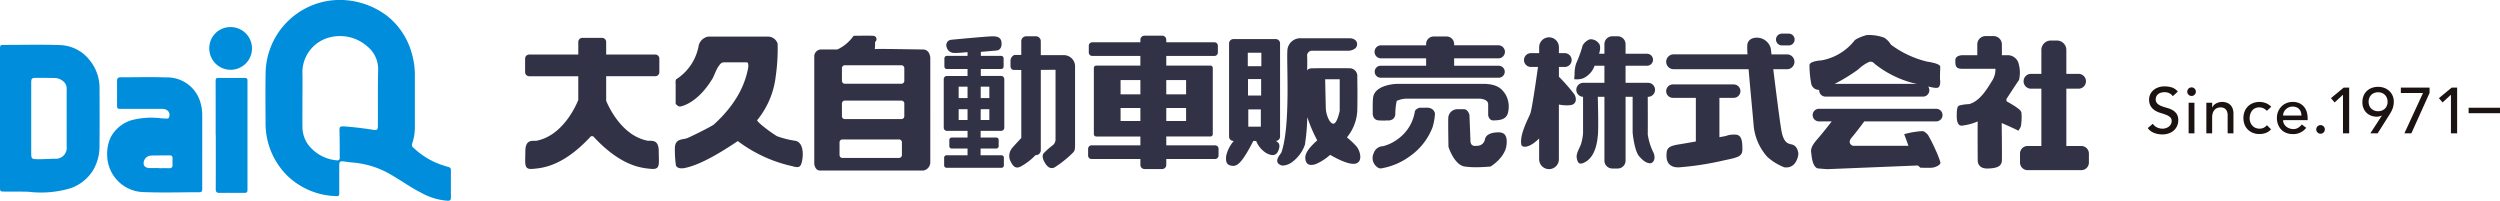 <svg xmlns="http://www.w3.org/2000/svg" width="387.399" height="31.106" viewBox="0 0 387.399 31.106">
  <g id="グループ_1373" data-name="グループ 1373" transform="translate(-52.601 -18.016)">
    <path id="合体_7" data-name="合体 7" d="M45.674,21.209c-.741,0-.865-1-.865-1V3.654a1.083,1.083,0,0,1,.988-1.2h2.592A6.317,6.317,0,0,0,50.9.335s2.345-.042,3,0a.524.524,0,0,1,.329.954,8.544,8.544,0,0,1-.04,1.116c.116-.094,6.356.047,7.448.047h0c1.111,0,1.152,1.287,1.152,1.287V19.922a1.31,1.31,0,0,1-1.029,1.286Zm3.05-4.364v1.963a.449.449,0,0,0,.446.451h8.774a.449.449,0,0,0,.446-.451V16.845a.45.45,0,0,0-.446-.45H49.17A.449.449,0,0,0,48.724,16.845Zm.371-6.018v1.964a.449.449,0,0,0,.446.45h8.774a.449.449,0,0,0,.446-.45h0V10.827a.449.449,0,0,0-.446-.45H49.54A.449.449,0,0,0,49.095,10.827Zm0-5.478V7.313a.45.45,0,0,0,.446.45h8.774a.45.45,0,0,0,.446-.45h0V5.349a.449.449,0,0,0-.446-.45H49.54A.449.449,0,0,0,49.095,5.349ZM232.821,21.155a1.179,1.179,0,0,1-1.171-1.181V18.589a1.179,1.179,0,0,1,1.171-1.18h2.139V8.531h-1.607a1.149,1.149,0,0,1,0-2.3h1.607v-3.7a1.462,1.462,0,0,1,1.452-1.464h.968a1.462,1.462,0,0,1,1.451,1.464v3.7h1.889a1.149,1.149,0,0,1,0,2.3H238.83v8.878h2.326a1.179,1.179,0,0,1,1.17,1.18v1.385a1.179,1.179,0,0,1-1.17,1.18Zm-32.575-.283c-.781-.347-.874-1.795-.968-2.55s.562-1.511,1.249-2.3c.543-.622,1.552-1.911,1.951-2.425h-2.014a.976.976,0,0,1,0-1.951H218.7a.976.976,0,0,1,0,1.951H207.52c-.3.4-1.257,1.7-1.936,2.487-.812.945.156,1.291.156,1.291h8.616s-.5-1.417-.656-1.795a13.324,13.324,0,0,1,2.747-.472c.468-.032.781.472.936.567A25.131,25.131,0,0,1,218.6,18.1a14.478,14.478,0,0,1,.718,1.857c.063.41-.843.787-1.311.819s-1.779,0-1.779,0l-.406-.346L201.807,21S201.12,20.967,200.246,20.872Zm-104.27.109a.637.637,0,0,1-.632-.638v-.919H87.773a.534.534,0,0,1-.531-.535V17.843a.535.535,0,0,1,.531-.535h7.571V15.939H88.5a.369.369,0,0,1-.367-.37V5.321a.37.37,0,0,1,.367-.37h6.84V3.458H87.881a.535.535,0,0,1-.531-.535V1.876a.534.534,0,0,1,.531-.535h7.463V.951a.637.637,0,0,1,.632-.638h2.748a.637.637,0,0,1,.632.638v.389h7.463a.534.534,0,0,1,.531.535V2.922a.535.535,0,0,1-.531.535H99.356V4.952h6.84a.37.37,0,0,1,.367.37V15.569a.369.369,0,0,1-.367.369h-6.84v1.37h7.571a.534.534,0,0,1,.531.535v1.047a.534.534,0,0,1-.531.535H99.356v.919a.637.637,0,0,1-.632.638Zm3.38-7.439h3.071V11.519H99.356Zm-7.083,0h3.071V11.519H92.273ZM99.356,9.4h3.071V7.193H99.356Zm-7.083,0h3.071V7.193H92.273ZM19.6,20.96c-1.387-.123-4.674-.294-9.059-5.063h-.336c-4.385,4.769-7.672,4.94-9.059,5.063s-1.111-.789-1.111-2.7c0-1.659.808-1.657,1.424-1.655.093,0,.182,0,.263,0,4-.757,6.046-5.168,6.517-6.321V6.6H.625A.629.629,0,0,1,0,5.971v-2.1a.629.629,0,0,1,.625-.629H8.241V1.285A.629.629,0,0,1,8.865.655h3.072a.629.629,0,0,1,.625.629V3.239h7.616a.628.628,0,0,1,.624.629v2.1a.629.629,0,0,1-.624.63H12.562v3.814c.562,1.325,2.6,5.458,6.462,6.188.081.005.17,0,.263,0,.617,0,1.424,0,1.424,1.655,0,1.794.255,2.709-.876,2.709Q19.726,20.971,19.6,20.96Zm137.534-1.536V16.237c-.021.023-.04.05-.063.071-1.717,1.637-2.591,1.259-2.685.944-.344-1.542,1.061-4.061,1.373-4.848.284-.715,1.056-6.237,1.2-7.241h-1.1a1.07,1.07,0,0,1,0-2.141h1.28V2.14a1.53,1.53,0,1,1,3.059,0v.882h.905a1.07,1.07,0,0,1,0,2.14h-.905V6.677a26.9,26.9,0,0,1,2.4,2.736c.375.661.344,1.542-.625,1.669a5.745,5.745,0,0,1-1.779-.1v8.444a1.53,1.53,0,1,1-3.059,0Zm67.96.252s-.031-5.1,0-6.076a8.413,8.413,0,0,1-2.5.661c-.406,0-.749-.346-.749-1.479s.094-1.511.375-1.637a6.4,6.4,0,0,1,1.529-.221c1.78-.472,2.935-2.613,3.559-3.589a3.216,3.216,0,0,0,.531-1.888h-5.151c-1.03,0-1.061-.473-1.061-1.323s1.249-.787,1.249-.787h2.154V1.669A1.289,1.289,0,0,1,226.312.378h1.249a1.29,1.29,0,0,1,1.28,1.291V3.337h.968a1.751,1.751,0,0,1,1.654,1.417,4.9,4.9,0,0,1,.032,2.424c-.25.346-1.936,2.927-1.936,2.927s-.062.315.063.409c2.279,1.26,2.154,1.542,2.248,1.7a8.915,8.915,0,0,1-.062,2.015c-.063.283-.063.252-.406.819-.344-.221-2.591-1.2-2.591-1.2s.063,4.943.032,5.793-.624,1.228-2.217,1.259h-.058C225.034,20.9,225.1,19.676,225.1,19.676ZM168.467,20.9a1.226,1.226,0,0,1-1.217-1.228V9.791h-1.025c.027,1.028.131,5.356-.006,6.076-.281,3.243-1.717,3.967-2.279,4.187s-.812.031-.968-.724.406-1.511.656-2.235a7.766,7.766,0,0,0,.312-1.7V9.789a1.086,1.086,0,0,1,.016-2.171h3.293V4.974h-1.524a3.327,3.327,0,0,1-1.785,1.952,2.916,2.916,0,0,1-1.374.126l.062-.756a5.148,5.148,0,0,1,.25-1.7,18.715,18.715,0,0,0,1-2.77A2.148,2.148,0,0,1,164.97.881a1.553,1.553,0,0,1,1.436.661c.317.388.141,1.172.021,1.574h.822V1.637A1.226,1.226,0,0,1,168.467.409h.842a1.227,1.227,0,0,1,1.218,1.228v1.48h3.324a.929.929,0,0,1,0,1.858h-3.324V7.619h3.481a1.086,1.086,0,0,1,0,2.172h-.044c.006,1.369.022,5.107,0,5.824a9.645,9.645,0,0,0,.936,2.928c.344.976-.156,1.574-.593,1.543s-.937-.221-1.686-1.1-1-3.652-1-3.652V9.791h-1.092v9.885A1.227,1.227,0,0,1,169.31,20.9Zm-36.337-.157a1.74,1.74,0,0,1-.625-2.235,1.556,1.556,0,0,1,1.467-1.071,6.668,6.668,0,0,0,2.4-1.2,6.506,6.506,0,0,0,2.5-4.156c.063-.409.718-.6.718-.6h.874c1.467-.126,1.53.944,1.53.944a9.383,9.383,0,0,1-.374,2.079,9.708,9.708,0,0,1-3.4,4.407,10.455,10.455,0,0,1-4.571,1.969A.778.778,0,0,1,132.13,20.746Zm-108.76-.326a17.769,17.769,0,0,1-.164-2.615c0-1.618,1.234-1.328,1.934-1.618s3.539-1.7,4.074-2.075c4.2-3.776,4.979-7.179,5.267-8.383S34.4,4.443,34.4,4.443h-3c-.9,0-.946-.042-1.4.581s-.74,1.66-1.07,2.117c-2.222,3.569-4.567,4.108-4.9,4.15s-.7-.415-.7-.415V7.846a2.008,2.008,0,0,1,.041-.747,7.8,7.8,0,0,0,3.539-5.312A1.872,1.872,0,0,1,28.349.459H37.69a1.581,1.581,0,0,1,1.441,1.079,29.977,29.977,0,0,1-.288,5.021,13.1,13.1,0,0,1-2.881,6.848c0,.373,2.47,2.158,3.087,2.49a14.166,14.166,0,0,0,2.84.706c1.029.208,1.275,1.577,1.07,2.905s-.618,1.286-1.523,1.038a21.868,21.868,0,0,1-8.477-3.9c-4.485,3.029-6.79,3.86-8.107,4.15a2.816,2.816,0,0,1-.6.074C23.481,20.867,23.369,20.421,23.369,20.421Zm57.16-.436c-.4-.685-.4-1.12-.185-1.432a12.738,12.738,0,0,1,1.481-1.307,1.153,1.153,0,0,0,.37-.81V5.6s-1.034.01-2.284.018v12.44a.77.77,0,0,1-.765.771h-.058a9.158,9.158,0,0,1-2.2,1.712c-.463.248-1.049.467-1.574-.592a1.88,1.88,0,0,1,.123-2.179c.244-.313,1.028-1.154,1.451-1.6V5.632c-.7,0-1.214-.01-1.3-.026-.309-.063-.371-.5-.371-.5V4.3a.981.981,0,0,1,.617-1h1.05V1.178a.77.77,0,0,1,.765-.771h1.495a.77.77,0,0,1,.765.771V3.332h3.457A1.757,1.757,0,0,1,85.221,4.92v12.2c0,1-.093,1.027-.278,1.276a16.306,16.306,0,0,1-2.963,2.366,1.11,1.11,0,0,1-.37.069C81.18,20.832,80.845,20.524,80.529,19.985Zm-15.222.809a.377.377,0,0,1-.375-.378V19.222a.377.377,0,0,1,.374-.378H68.56V17.806H66.11a.377.377,0,0,1-.375-.378v-.946a.377.377,0,0,1,.375-.378h2.45V15.067h-3.2a.493.493,0,0,1-.488-.494V7.053a.492.492,0,0,1,.488-.494h3.2V5.48H65.348a.377.377,0,0,1-.375-.378V3.824a.377.377,0,0,1,.375-.378H68.56V2.865s-1.687.166-2.058.125a1.18,1.18,0,0,1-1.194-.955.827.827,0,0,1,.7-1.079c.33-.042,5.226-.5,6.3-.539s1.564.291,1.523,1.245-.782.955-.782.955l-2.428.208v.622h3.154a.377.377,0,0,1,.375.378V5.1a.377.377,0,0,1-.375.378h-3.16l0,1.079h3.153a.493.493,0,0,1,.489.493v7.521a.493.493,0,0,1-.489.494H70.588l0,1.038H73.01a.377.377,0,0,1,.375.378v.946a.377.377,0,0,1-.375.378H70.582l0,1.038h3.233a.377.377,0,0,1,.375.378v1.194a.377.377,0,0,1-.374.378Zm5.285-7.407h1.344V11.705H70.6Zm-3.409,0H68.56V11.705H67.183Zm3.417-3.4h1.336V8.219H70.6Zm-3.417,0H68.56V8.219H67.183ZM195.126,20.715a8.629,8.629,0,0,1-2.653-1.637,8.487,8.487,0,0,1-2.092-4.754c-.061-.948-.51-5.452-.787-8.815H177.972a1.149,1.149,0,0,1,0-2.3h11.452a13.569,13.569,0,0,1-.041-1.385c.094-1.291,1.529-1.2,1.529-1.2A2.232,2.232,0,0,1,193.034,2.3l.107.913h2.406a1.149,1.149,0,0,1,0,2.3h-2.13c.319,2.6,1.011,8.16,1.272,9.57.343,1.858,1.029,1.921,1.4,2.047,1.092.157,1.124,1.133,1.217,1.385h0a2.768,2.768,0,0,1-.593,1.637,1.637,1.637,0,0,1-1.334.58A2.572,2.572,0,0,1,195.126,20.715Zm-17.077-.063c-1.154-.315-1.248-1.353-1.154-2.235s.718-1.07,2.123-1.291q1.2-.2,2.4-.417V9.948h-3.559a1.039,1.039,0,0,1,0-2.078h9.428a1.039,1.039,0,0,1,0,2.078h-2.217v6.1l.968-.179a3.591,3.591,0,0,1,1.53-.22h0c1,.031,1.061,1.133,1.061,2.266s-.655,1.259-2.9,1.732a45.873,45.873,0,0,1-6.966,1.075A2.883,2.883,0,0,1,178.049,20.652Zm-32.465-.063c-1.623-.252-2.5-3.053-2.5-3.053s-.063-3.18-.031-4.471a1.414,1.414,0,0,1,1.374-1.353h1c.656-.063.905.85.905.85s.125,3.022.157,4.03.811.787,1.092.787a1.2,1.2,0,0,0,1.155-1.007c.187-.85,1.186-1.039,1.873-1.071s1.717,0,1.467,1.984-2.466,3.305-2.466,3.305-1.068.112-2.262.112A11.953,11.953,0,0,1,145.584,20.589ZM109.6,20.482c-.679-.062-1.111-.343-.957-1.557a5.288,5.288,0,0,1,1.177-2.3h-.07a.668.668,0,0,1-.663-.669V1.513a.668.668,0,0,1,.663-.669h6.575a.668.668,0,0,1,.663.669V15.954a.668.668,0,0,1-.663.669h0c.519.281.69.619.471,1.307-.277.871-.833,1.183-1.975.56a3.928,3.928,0,0,1-1.539-1.867h-.437c-1.707,3.354-2.465,3.866-3.112,3.866C109.689,20.488,109.646,20.486,109.6,20.482Zm2.465-6.068h1.945V11.737h-1.945Zm-.046-4.825h2.037V7.037h-2.037Zm-.031-4.544h2.1V2.96h-2.1Zm4.772,15.126c-.586-.529.185-1.369.433-1.742,1.419-4.14.8-13.509.925-15.687A2,2,0,0,1,120.282.718h7.408c.4-.031,1.3.155,1.234,1s-1.266.934-1.266.934h-5.617a.766.766,0,0,0-.864.685s.062.9,0,2.428c.062-.4.8-.4.8-.4s4.291-.031,5.71,0a1.206,1.206,0,0,1,1.266,1.37s.062,2.832,0,5.229a7,7,0,0,1-1.605,4.109,13.026,13.026,0,0,1,1.481,1.4c.586.684,1.049,2.427-.185,2.677s-3.889-1.37-3.889-1.37a8.467,8.467,0,0,1-2.222,1.432c-.957.311-1.574.093-1.636-.934s1.265-2.21,1.852-2.739a22.15,22.15,0,0,1-1.543-3.611,31.434,31.434,0,0,1-.371,4.3,5.624,5.624,0,0,1-2.16,2.8,2.664,2.664,0,0,1-1.223.414A1,1,0,0,1,116.764,20.171Zm7.315-8.621c.031,1.027.617,2.459,1.2,2.4s.956-1.992.956-1.992h0V7.067h-2.254S124.048,10.522,124.079,11.55Zm8.207,1.893c-1-.063-.937-1.133-.937-1.133V11.4a13.253,13.253,0,0,1,.063-1.542c.344-2.047,3.777-2.078,3.777-2.078H148.55c2.341.032,2.9.976,3.34,1.575a3.818,3.818,0,0,1,.406,2.928c-.281,1.133-1.467,1.133-2.216,1.165s-.843-.819-.843-.819V10.955c0-.882-1.4-.882-1.4-.882H136.75a3.978,3.978,0,0,0-1.686.347,10.491,10.491,0,0,0-.218,2.109c-.125,1.133-1.4.913-1.4.913a1.511,1.511,0,0,1-.412.028C132.858,13.471,132.619,13.464,132.286,13.443ZM201.51,9.759a.99.99,0,0,1-.984-.992c0-.019,0-.037.006-.055h0a1.2,1.2,0,0,1-1.254-1.061,15.457,15.457,0,0,1-.25-2.833c.125-.535,1.561-.661,1.749-.661a7.834,7.834,0,0,0,1.186-.284,8.424,8.424,0,0,0,3.965-2.707c.156-.346,1.436-.819,1.966-.945A6.852,6.852,0,0,1,210.61.63,3.121,3.121,0,0,1,211.64,1.7a15.453,15.453,0,0,0,5.651,2.644c2.153.315,2,.787,2,.787s-.063,1.669-.031,1.952.094,1.039-.282,1.259c-.226.133-.659.059-1.561-.151a.989.989,0,0,1-.8,1.568Zm6.852-5.415a5.88,5.88,0,0,0-1.779,1.2,27.288,27.288,0,0,1-3.646,2.235h12.712c-.22-.05-.45-.1-.7-.157a15.918,15.918,0,0,1-5.837-2.959.777.777,0,0,0-.639-.316Zm-75.78,2.487a.929.929,0,0,1,0-1.858h7.039V3.831h-7.01a1.012,1.012,0,0,1,0-2.023h7.01v-.2A1.164,1.164,0,0,1,140.777.441h2.029a1.165,1.165,0,0,1,1.155,1.165v.2h6.892a1.012,1.012,0,0,1,0,2.023h-6.892V4.974h6.915a.929.929,0,0,1,0,1.858Zm62.169-5.006a.913.913,0,0,1,0-1.826h1.061a.913.913,0,0,1,0,1.826Z" transform="translate(133.971 23.229)" fill="#323246" stroke="rgba(0,0,0,0)" stroke-miterlimit="10" stroke-width="1"/>
    <g id="グループ_1371" data-name="グループ 1371" transform="translate(15 17.859)">
      <g id="グループ_1308" data-name="グループ 1308" transform="translate(37.601 0.157)">
        <g id="グループ_1307" data-name="グループ 1307" transform="translate(0 0)">
          <g id="グループ_1306" data-name="グループ 1306">
            <path id="パス_830" data-name="パス 830" d="M1726.591,1233.24c0,1.468,0,2.935,0,4.4,0-1.468,0-2.935,0-4.4,0-1.152-.031-2.3.008-3.452C1726.56,1230.937,1726.591,1232.088,1726.591,1233.24Z" transform="translate(-1662.31 -1217.927)" fill="#008edc"/>
            <path id="パス_831" data-name="パス 831" d="M1585.561,1220.612q0,5.329,0,10.658v0Q1585.561,1225.941,1585.561,1220.612Z" transform="translate(-1585.56 -1212.933)" fill="#008edc"/>
            <path id="パス_832" data-name="パス 832" d="M1704.549,1230.154a.442.442,0,0,0-.325-.5c-.351-.1-.7-.207-1.048-.322a11.744,11.744,0,0,1-4.391-2.646.55.55,0,0,1-.223-.707,7.935,7.935,0,0,0,.406-2.741v-7.619a12.1,12.1,0,0,0-.51-3.692,11.143,11.143,0,0,0-3.74-5.66,12.192,12.192,0,0,0-7.955-2.5,11.519,11.519,0,0,0-10.928,11.438c-.042,2.517-.019,5.036-.005,7.553a11.429,11.429,0,0,0,3.164,8.025,11.278,11.278,0,0,0,7.579,3.361c.648.06.675-.006.677-.66,0-1.368,0-2.734,0-4.1,0-.568.145-.68.7-.607.413.054.824.121,1.239.159a13.911,13.911,0,0,1,5.568,1.608c1.768.971,3.4,2.188,5.2,3.092a9.769,9.769,0,0,0,4.057,1.232c.343.017.543-.075.54-.46C1704.544,1232.989,1704.549,1231.573,1704.549,1230.154Zm-11.308-9.208q0,1.149-.007,2.3c0,.656-.117.73-.788.622-1.478-.234-2.965-.417-4.459-.515-.673-.045-.725.1-.7.8.042,1.348.029,2.7.04,4.049,0,.364-.2.459-.522.4a6.237,6.237,0,0,1-4.344-2.388,4.723,4.723,0,0,1-.914-2.754c-.015-1.484,0-2.967,0-4.452h0c0-1.367.03-2.734-.007-4.1a5.581,5.581,0,0,1,4.123-5.325,6.391,6.391,0,0,1,6.013,1.44,4.514,4.514,0,0,1,1.6,3.623C1693.219,1216.746,1693.245,1218.847,1693.24,1220.947Z" transform="translate(-1634.679 -1203.763)" fill="#008edc"/>
            <path id="パス_833" data-name="パス 833" d="M1599.441,1221.352a6.072,6.072,0,0,0-4.54-2.323c-2.865-.1-5.737-.03-8.606-.028-.724,0-.734.012-.735.72q0,5.329,0,10.658v10.608c0,.737,0,.733.764.744,1.234.021,2.467-.021,3.7.034a16.064,16.064,0,0,0,6.476-.553,6.749,6.749,0,0,0,3.378-2.617,7.252,7.252,0,0,0,1.1-4.043c.035-2.916.02-5.837.008-8.757A6.819,6.819,0,0,0,1599.441,1221.352Zm-3.552,8.994h0c0,1.468.006,2.933,0,4.4a1.688,1.688,0,0,1-1.865,1.889c-.916.025-1.83.091-2.746.073-.79-.014-.875-.084-.88-.9,0-1.184,0-2.368,0-3.549q0-3.652,0-7.3c0-.792.065-.853.855-.849.865,0,1.734,0,2.6.017a2.181,2.181,0,0,1,1.559.557,1.459,1.459,0,0,1,.482,1.108C1595.881,1227.313,1595.889,1228.829,1595.889,1230.346Z" transform="translate(-1585.56 -1212.042)" fill="#008edc"/>
            <path id="パス_834" data-name="パス 834" d="M1636.488,1234.022a5.349,5.349,0,0,0-5.37-3.988c-2.331-.091-4.668-.013-7-.024-.433,0-.59.169-.584.593.016,1.2,0,2.4.005,3.6,0,.692.018.709.694.709q3.1,0,6.2,0a1.411,1.411,0,0,1,.9.23.9.9,0,0,1,.286,1c-.074.381-.42.244-.664.258-.214.013-.431-.03-.647-.039a12.162,12.162,0,0,0-4.46.282,5.454,5.454,0,0,0-3.29,2.66,6.1,6.1,0,0,0-.54,3.012,5.78,5.78,0,0,0,5.628,5.49c2.8.109,5.6.025,8.4.024.641,0,.692-.045.692-.676,0-1.9,0-3.8,0-5.7,0-1.851.006-3.7,0-5.552A6.845,6.845,0,0,0,1636.488,1234.022Zm-4.9,10.084c-.515-.02-1.031-.006-1.547-.006v-.015c-.431,0-.864-.01-1.3,0-.666.018-1.036-.212-1.085-.693a1.212,1.212,0,0,1,.958-1.225c.444-.052.9-.036,1.345-.043.566-.005,1.131,0,1.7-.011.338-.01.49.136.479.475-.01.315-.016.633,0,.949C1632.159,1243.938,1632,1244.123,1631.586,1244.106Z" transform="translate(-1605.4 -1218.037)" fill="#008edc"/>
            <path id="パス_835" data-name="パス 835" d="M1663.812,1230.654a.346.346,0,0,0-.393-.4q-2.076,0-4.151,0c-.29,0-.393.121-.392.431.014,2.8.008,5.6.008,8.4h.017c0,2.8.006,5.6-.007,8.4,0,.428.139.594.577.586,1.2-.019,2.4-.005,3.6-.005.742,0,.742,0,.742-.759v-16.252C1663.814,1230.92,1663.809,1230.787,1663.812,1230.654Z" transform="translate(-1625.462 -1218.179)" fill="#008edc"/>
            <path id="パス_836" data-name="パス 836" d="M1660.045,1212.966a3.262,3.262,0,0,0-3.328,3.284,3.31,3.31,0,1,0,3.328-3.284Z" transform="translate(-1624.287 -1208.771)" fill="#008edc"/>
          </g>
        </g>
      </g>
    </g>
    <g id="グループ_1372" data-name="グループ 1372" transform="translate(385.416 31.412)">
      <path id="パス_837" data-name="パス 837" d="M1561.892,1286.939a1.581,1.581,0,0,0,.666.575,1.987,1.987,0,0,0,.835.185,1.693,1.693,0,0,0,.49-.075,1.464,1.464,0,0,0,.455-.225,1.218,1.218,0,0,0,.335-.37.984.984,0,0,0,.13-.51.765.765,0,0,0-.26-.625,2.255,2.255,0,0,0-.646-.361q-.386-.145-.84-.28a3.415,3.415,0,0,1-.841-.376,2.049,2.049,0,0,1-.645-.645,2.009,2.009,0,0,1-.26-1.1,1.889,1.889,0,0,1,.56-1.3,2.342,2.342,0,0,1,.746-.485,2.768,2.768,0,0,1,1.1-.2,3.818,3.818,0,0,1,1.11.16,1.908,1.908,0,0,1,.931.65l-.78.71a1.3,1.3,0,0,0-.51-.45,1.614,1.614,0,0,0-.75-.17,1.816,1.816,0,0,0-.665.105,1.2,1.2,0,0,0-.425.27.948.948,0,0,0-.225.355,1.073,1.073,0,0,0-.065.35.891.891,0,0,0,.26.69,2.006,2.006,0,0,0,.645.39,7.64,7.64,0,0,0,.84.27,3.619,3.619,0,0,1,.841.335,1.96,1.96,0,0,1,.645.581,1.709,1.709,0,0,1,.26,1.005,2.12,2.12,0,0,1-.2.921,2.042,2.042,0,0,1-.526.69,2.331,2.331,0,0,1-.78.43,3.016,3.016,0,0,1-.961.15,3.5,3.5,0,0,1-1.291-.24,2.122,2.122,0,0,1-.97-.741Z" transform="translate(-1561.102 -1281.156)" fill="#1a1311"/>
      <path id="パス_838" data-name="パス 838" d="M1574.539,1282.167a.666.666,0,1,1,.2.465A.636.636,0,0,1,1574.539,1282.167Zm.21,1.7h.9v4.743h-.9Z" transform="translate(-1568.415 -1281.347)" fill="#1a1311"/>
      <path id="パス_839" data-name="パス 839" d="M1581.024,1286.544h.9v.73h.02a1.322,1.322,0,0,1,.59-.615,1.956,1.956,0,0,1,.97-.235,2.047,2.047,0,0,1,.655.106,1.488,1.488,0,0,1,.551.325,1.579,1.579,0,0,1,.375.566,2.158,2.158,0,0,1,.14.815v3.052h-.9v-2.8a1.581,1.581,0,0,0-.09-.565,1.031,1.031,0,0,0-.24-.38.9.9,0,0,0-.345-.21,1.271,1.271,0,0,0-.405-.065,1.471,1.471,0,0,0-.521.089,1.085,1.085,0,0,0-.42.286,1.341,1.341,0,0,0-.281.495,2.272,2.272,0,0,0-.1.711v2.441h-.9Z" transform="translate(-1571.945 -1284.023)" fill="#1a1311"/>
      <path id="パス_840" data-name="パス 840" d="M1597.265,1287.817a1.894,1.894,0,0,0-.526-.4,1.472,1.472,0,0,0-.655-.135,1.445,1.445,0,0,0-.645.135,1.306,1.306,0,0,0-.46.37,1.649,1.649,0,0,0-.28.541,2.111,2.111,0,0,0-.1.635,1.762,1.762,0,0,0,.11.625,1.56,1.56,0,0,0,.31.515,1.425,1.425,0,0,0,.48.346,1.529,1.529,0,0,0,.63.125,1.447,1.447,0,0,0,.65-.135,1.672,1.672,0,0,0,.5-.4l.64.64a2.017,2.017,0,0,1-.815.56,2.845,2.845,0,0,1-.985.17,2.714,2.714,0,0,1-1.005-.18,2.322,2.322,0,0,1-.786-.505,2.223,2.223,0,0,1-.51-.78,2.7,2.7,0,0,1-.18-1.005,2.747,2.747,0,0,1,.18-1.011,2.251,2.251,0,0,1,1.286-1.305,2.667,2.667,0,0,1,1.015-.186,2.716,2.716,0,0,1,1,.186,2.19,2.19,0,0,1,.825.565Z" transform="translate(-1578.812 -1284.035)" fill="#1a1311"/>
      <path id="パス_841" data-name="パス 841" d="M1605.977,1289.246a1.191,1.191,0,0,0,.135.565,1.4,1.4,0,0,0,.355.435,1.628,1.628,0,0,0,.51.281,1.82,1.82,0,0,0,.6.1,1.345,1.345,0,0,0,.73-.2,2.358,2.358,0,0,0,.57-.515l.68.521a2.5,2.5,0,0,1-2.1.97,2.609,2.609,0,0,1-1.015-.19,2.2,2.2,0,0,1-.771-.526,2.326,2.326,0,0,1-.485-.79,2.782,2.782,0,0,1-.171-.985,2.6,2.6,0,0,1,.185-.986,2.45,2.45,0,0,1,.51-.79,2.325,2.325,0,0,1,.775-.525,2.5,2.5,0,0,1,.981-.191,2.35,2.35,0,0,1,1.065.22,2.107,2.107,0,0,1,.715.575,2.276,2.276,0,0,1,.406.8,3.352,3.352,0,0,1,.125.906v.32Zm2.841-.72a1.905,1.905,0,0,0-.095-.551,1.215,1.215,0,0,0-.255-.435,1.172,1.172,0,0,0-.425-.29,1.549,1.549,0,0,0-.6-.106,1.443,1.443,0,0,0-.605.126,1.463,1.463,0,0,0-.465.325,1.507,1.507,0,0,0-.3.445,1.228,1.228,0,0,0-.1.485Z" transform="translate(-1585.002 -1284.023)" fill="#1a1311"/>
      <path id="パス_842" data-name="パス 842" d="M1619.077,1295.648a.666.666,0,1,1,.465-.195A.633.633,0,0,1,1619.077,1295.648Z" transform="translate(-1592.296 -1288.325)" fill="#1a1311"/>
      <path id="パス_843" data-name="パス 843" d="M1625.259,1282.652l-1.3,1.2-.56-.67,1.971-1.631h.85v7.083h-.96Z" transform="translate(-1595.007 -1281.371)" fill="#1a1311"/>
      <path id="パス_844" data-name="パス 844" d="M1637.1,1285.749h-.04a1.764,1.764,0,0,1-.78.16,2.419,2.419,0,0,1-.771-.13,2.046,2.046,0,0,1-.705-.405,2.1,2.1,0,0,1-.515-.7,2.344,2.344,0,0,1-.2-1.006,2.54,2.54,0,0,1,.195-1.025,2.168,2.168,0,0,1,.526-.745,2.233,2.233,0,0,1,.77-.455,2.807,2.807,0,0,1,.941-.156,2.737,2.737,0,0,1,.94.16,2.3,2.3,0,0,1,.771.46,2.192,2.192,0,0,1,.72,1.661,3.32,3.32,0,0,1-.05.6,2.878,2.878,0,0,1-.145.515,4.229,4.229,0,0,1-.225.485c-.086.16-.184.323-.29.49l-1.791,2.832h-1.131Zm.89-2.151a1.61,1.61,0,0,0-.105-.59,1.323,1.323,0,0,0-.3-.465,1.393,1.393,0,0,0-.465-.305,1.689,1.689,0,0,0-1.2,0,1.392,1.392,0,0,0-.465.305,1.324,1.324,0,0,0-.3.465,1.712,1.712,0,0,0,0,1.181,1.334,1.334,0,0,0,.3.466,1.4,1.4,0,0,0,.465.3,1.689,1.689,0,0,0,1.2,0,1.4,1.4,0,0,0,.465-.3,1.333,1.333,0,0,0,.3-.466A1.608,1.608,0,0,0,1637.995,1283.6Z" transform="translate(-1600.827 -1281.227)" fill="#1a1311"/>
      <path id="パス_845" data-name="パス 845" d="M1650.589,1282.391h-3.432v-.84h4.452v.82l-2.821,6.263h-1.081Z" transform="translate(-1607.938 -1281.371)" fill="#1a1311"/>
      <path id="パス_846" data-name="パス 846" d="M1661.968,1282.652l-1.3,1.2-.561-.67,1.971-1.631h.85v7.083h-.96Z" transform="translate(-1614.986 -1281.371)" fill="#1a1311"/>
      <path id="パス_847" data-name="パス 847" d="M1675.063,1289.244H1670.2v-.841h4.862Z" transform="translate(-1620.479 -1285.1)" fill="#1a1311"/>
    </g>
  </g>
</svg>
